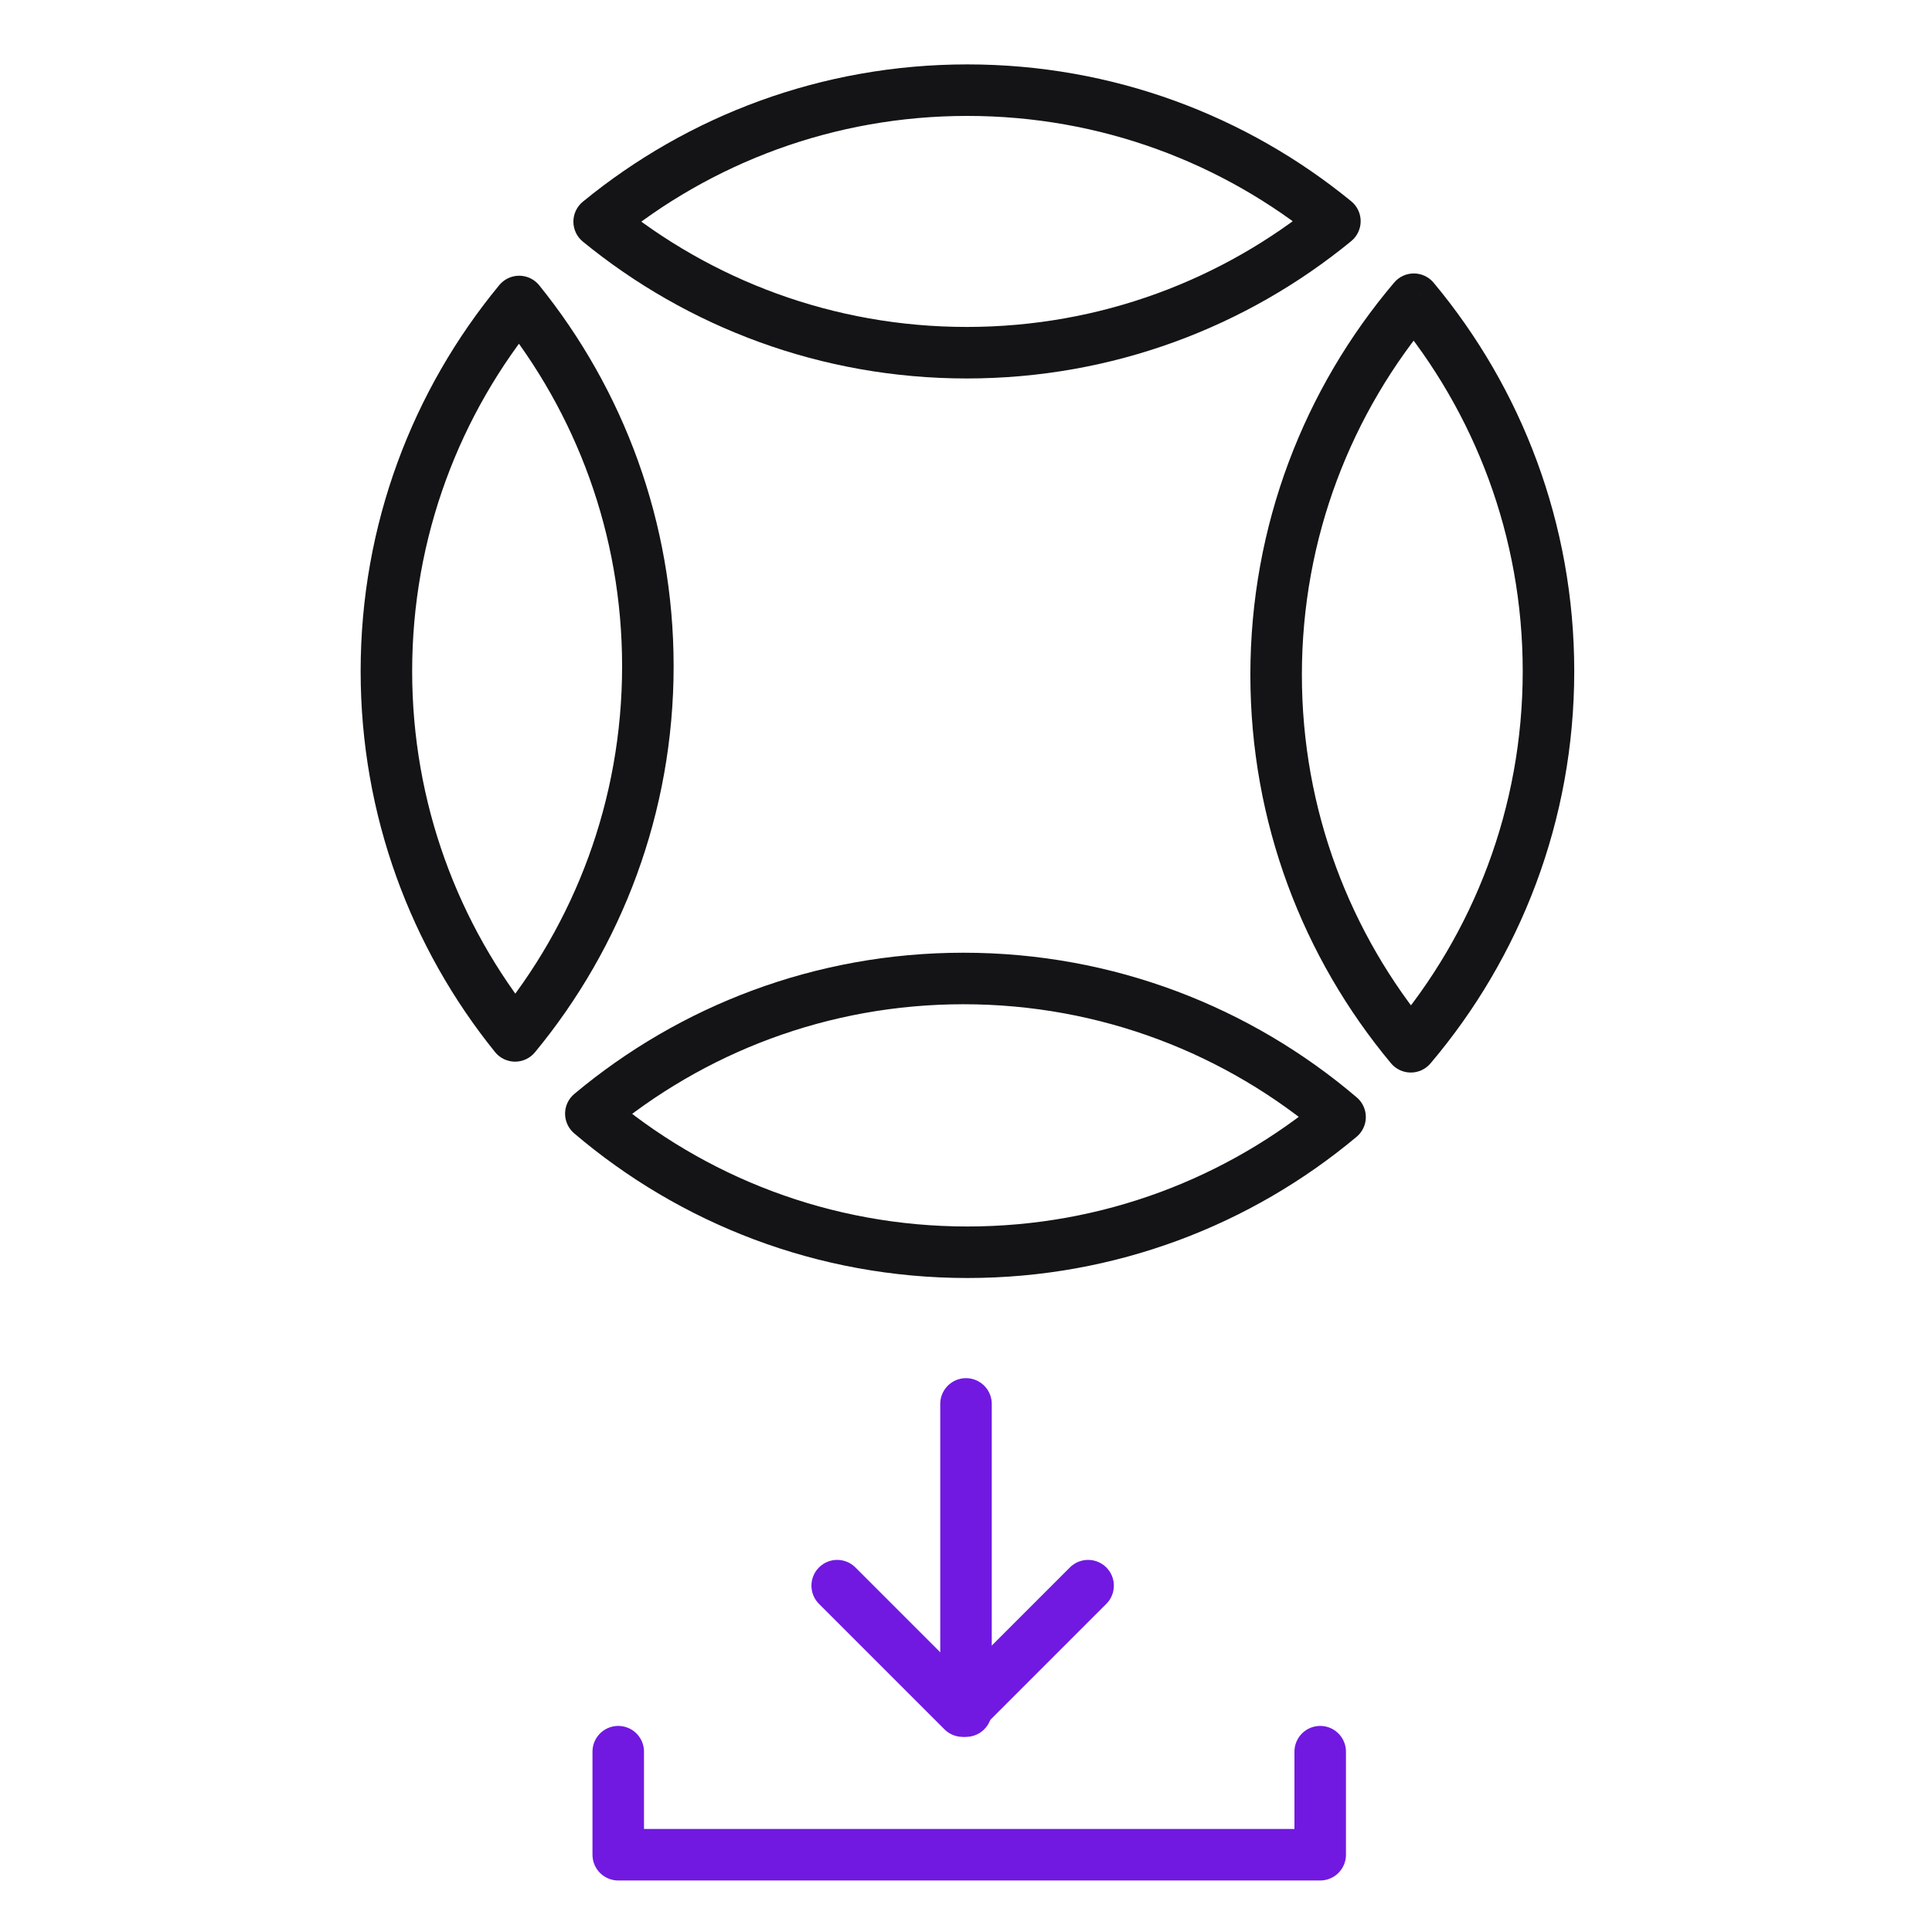 <svg width="150" height="150" viewBox="0 0 150 150" fill="none" xmlns="http://www.w3.org/2000/svg">
<path d="M103.642 17.174L104.91 18.72C105.374 18.34 105.642 17.772 105.642 17.172C105.642 16.573 105.372 16.005 104.908 15.626L103.642 17.174ZM46.518 17.21L45.249 15.663C44.786 16.044 44.517 16.612 44.518 17.211C44.518 17.811 44.787 18.378 45.251 18.758L46.518 17.21ZM102.374 15.627C94.936 21.725 85.427 25.384 75.058 25.384V29.384C86.385 29.384 96.784 25.383 104.91 18.72L102.374 15.627ZM75.058 25.384C64.708 25.384 55.215 21.739 47.784 15.662L45.251 18.758C53.371 25.398 63.752 29.384 75.058 29.384V25.384ZM47.786 18.756C55.223 12.658 64.733 9 75.102 9V5C63.774 5 53.376 9 45.249 15.663L47.786 18.756ZM75.102 9C85.451 9 94.945 12.645 102.376 18.722L104.908 15.626C96.789 8.985 86.408 5 75.102 5V9Z" fill="#141316"/>
<path d="M104.043 86.727L105.327 88.26C105.779 87.882 106.041 87.325 106.043 86.736C106.046 86.146 105.789 85.586 105.34 85.204L104.043 86.727ZM45.872 86.466L44.589 84.933C44.137 85.311 43.875 85.868 43.872 86.457C43.87 87.046 44.127 87.607 44.575 87.989L45.872 86.466ZM102.76 85.193C95.275 91.456 85.636 95.224 75.112 95.224V99.224C86.609 99.224 97.148 95.103 105.327 88.26L102.76 85.193ZM75.112 95.224C64.449 95.224 54.695 91.356 47.169 84.944L44.575 87.989C52.798 94.994 63.463 99.224 75.112 99.224V95.224ZM47.156 88C54.641 81.737 64.28 77.969 74.804 77.969V73.969C63.307 73.969 52.767 78.09 44.589 84.933L47.156 88ZM74.804 77.969C85.466 77.969 95.22 81.837 102.746 88.249L105.34 85.204C97.118 78.199 86.452 73.969 74.804 73.969V77.969Z" fill="#141316"/>
<path d="M109.769 23.23L111.305 21.949C110.926 21.496 110.367 21.233 109.777 21.23C109.187 21.228 108.625 21.486 108.244 21.937L109.769 23.23ZM109.534 81.272L107.998 82.554C108.376 83.007 108.935 83.27 109.526 83.272C110.116 83.275 110.677 83.016 111.059 82.566L109.534 81.272ZM108.233 24.512C114.472 31.99 118.224 41.61 118.224 52.112H122.224C122.224 40.639 118.121 30.12 111.305 21.949L108.233 24.512ZM118.224 52.112C118.224 62.739 114.382 72.463 108.008 79.979L111.059 82.566C118.023 74.355 122.224 63.721 122.224 52.112H118.224ZM111.069 79.991C104.83 72.513 101.078 62.893 101.078 52.391H97.078C97.078 63.864 101.181 74.383 107.998 82.554L111.069 79.991ZM101.078 52.391C101.078 41.764 104.921 32.04 111.294 24.524L108.244 21.937C101.28 30.148 97.078 40.782 97.078 52.391H101.078Z" fill="#141316"/>
<path d="M40.309 23.407L41.865 22.151C41.487 21.684 40.92 21.411 40.32 21.407C39.719 21.404 39.149 21.671 38.766 22.134L40.309 23.407ZM39.991 80.427L38.435 81.683C38.812 82.15 39.38 82.423 39.98 82.427C40.581 82.43 41.151 82.163 41.533 81.7L39.991 80.427ZM38.752 24.664C44.725 32.062 48.3 41.472 48.3 51.723H52.3C52.3 40.525 48.391 30.235 41.865 22.151L38.752 24.664ZM48.3 51.723C48.3 62.145 44.604 71.699 38.449 79.153L41.533 81.7C48.258 73.556 52.3 63.108 52.3 51.723H48.3ZM41.547 79.171C35.575 71.772 32 62.362 32 52.111H28C28 63.309 31.909 73.599 38.435 81.683L41.547 79.171ZM32 52.111C32 41.689 35.696 32.135 41.851 24.681L38.766 22.134C32.041 30.278 28 40.725 28 52.111H32Z" fill="#141316"/>
<path d="M65 123.11L74.74 132.85L84.48 123.11" stroke="#7119E1" stroke-width="4" stroke-linecap="round" stroke-linejoin="round"/>
<path d="M75 109V132.85" stroke="#7119E1" stroke-width="4" stroke-linecap="round" stroke-linejoin="round"/>
<path d="M48 136V144H102.5V136" stroke="#7119E1" stroke-width="4" stroke-linecap="round" stroke-linejoin="round"/>
</svg>
